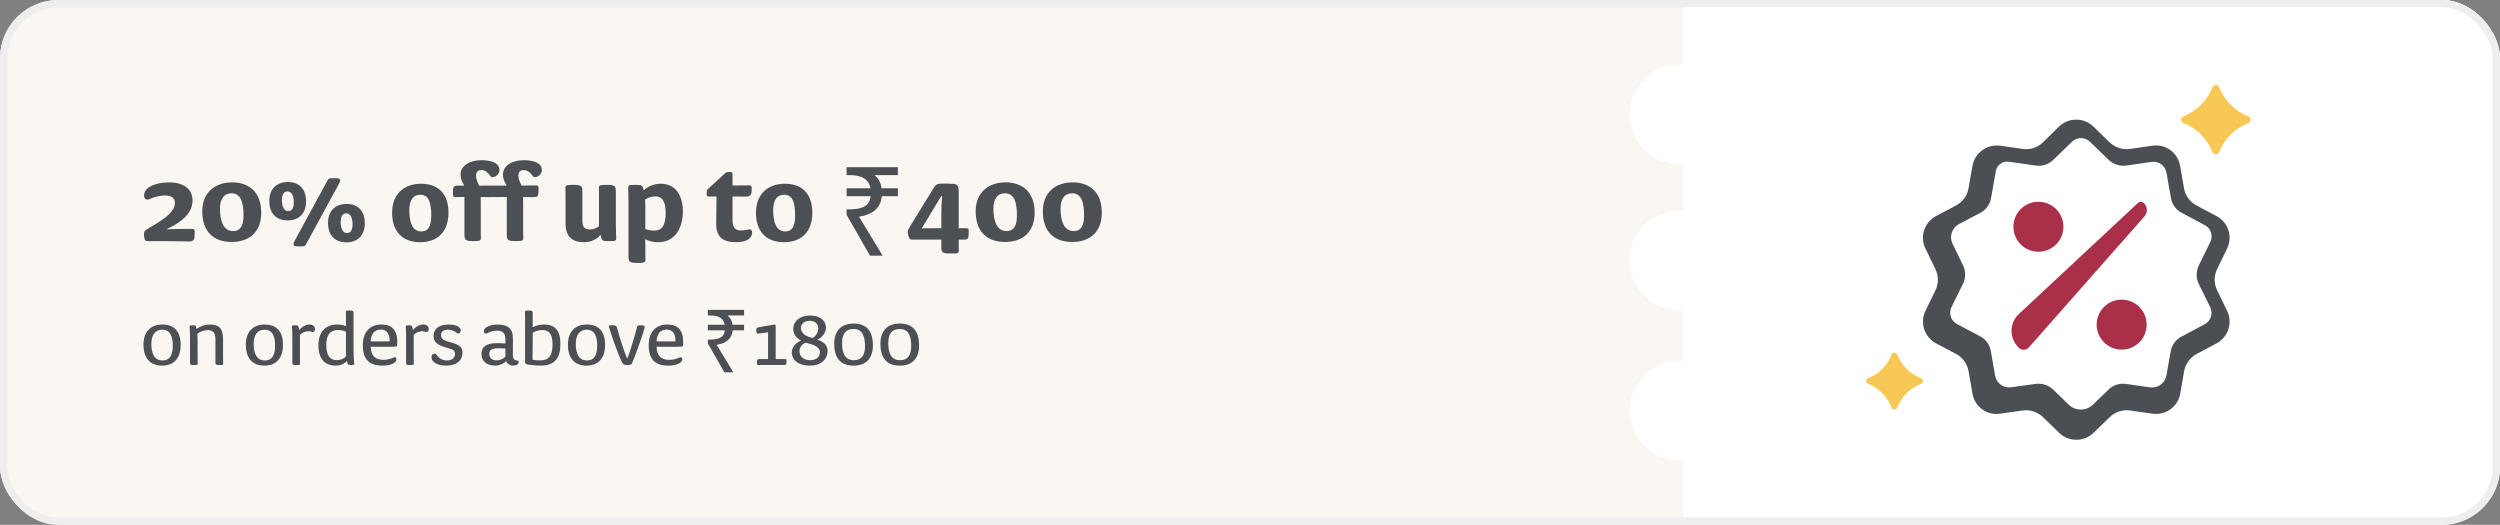 <svg width="343" height="72" viewBox="0 0 343 72" fill="none" xmlns="http://www.w3.org/2000/svg">
<rect x="0" y="0" width="343" height="72" fill="#808080" stroke="none"/>
<g clip-path="url(#clip0_245_12163)">
<rect width="343" height="72" rx="8" fill="#FAF7F2"/>
<path fill-rule="evenodd" clip-rule="evenodd" d="M231 0H343V72H231V63.147C230.812 63.162 230.622 63.17 230.43 63.17C226.647 63.17 223.58 60.103 223.58 56.32C223.58 52.537 226.647 49.47 230.43 49.47C230.622 49.47 230.812 49.478 231 49.493V42.547C230.812 42.562 230.622 42.57 230.43 42.57C226.647 42.57 223.58 39.503 223.58 35.72C223.58 31.937 226.647 28.87 230.43 28.87C230.622 28.87 230.812 28.878 231 28.893V22.507C230.812 22.522 230.622 22.53 230.43 22.53C226.647 22.53 223.58 19.463 223.58 15.68C223.58 11.897 226.647 8.83 230.43 8.83C230.622 8.83 230.812 8.838 231 8.853V0Z" fill="white"/>
<path d="M22.314 49.456C21.126 49.456 20.766 48.412 20.766 47.2C20.766 45.88 21.342 45.232 22.266 45.232C23.382 45.232 23.706 46.228 23.706 47.416C23.706 48.808 23.238 49.456 22.314 49.456ZM22.278 44.524C20.742 44.524 19.686 45.46 19.686 47.284C19.686 49.084 20.538 50.164 22.242 50.164C23.778 50.164 24.786 49.228 24.786 47.332C24.786 45.484 23.922 44.524 22.278 44.524ZM26.955 45.124C26.943 45.016 26.919 44.908 26.895 44.812C26.859 44.68 26.787 44.632 26.571 44.632C26.403 44.632 26.223 44.632 26.115 44.644C26.031 44.656 26.007 44.692 26.019 44.776C26.055 45.256 26.067 45.82 26.067 46.336V49.78C26.067 49.972 26.163 50.056 26.343 50.068C26.439 50.08 26.523 50.08 26.655 50.08C26.799 50.08 26.919 50.08 27.003 50.068C27.099 50.056 27.123 50.008 27.123 49.924C27.123 49.576 27.111 49.096 27.111 48.688V46.852C27.111 46.456 27.099 46.048 27.075 45.796C27.483 45.484 27.987 45.292 28.491 45.292C29.151 45.292 29.559 45.604 29.559 46.48V49.78C29.559 49.972 29.655 50.056 29.835 50.068C29.931 50.08 30.015 50.08 30.147 50.08C30.291 50.08 30.411 50.08 30.495 50.068C30.591 50.056 30.615 50.008 30.615 49.924C30.615 49.576 30.603 49.096 30.603 48.688V46.492C30.603 45.1 30.063 44.524 28.839 44.524C28.095 44.524 27.435 44.764 26.979 45.124H26.955ZM36.353 49.456C35.165 49.456 34.805 48.412 34.805 47.2C34.805 45.88 35.381 45.232 36.305 45.232C37.421 45.232 37.745 46.228 37.745 47.416C37.745 48.808 37.277 49.456 36.353 49.456ZM36.317 44.524C34.781 44.524 33.725 45.46 33.725 47.284C33.725 49.084 34.577 50.164 36.281 50.164C37.817 50.164 38.825 49.228 38.825 47.332C38.825 45.484 37.961 44.524 36.317 44.524ZM41.042 45.256C41.018 45.1 40.982 44.956 40.934 44.812C40.886 44.68 40.826 44.632 40.61 44.632C40.442 44.632 40.262 44.632 40.154 44.644C40.07 44.656 40.046 44.692 40.058 44.776C40.094 45.256 40.106 45.82 40.106 46.336V49.78C40.106 49.972 40.202 50.056 40.382 50.068C40.478 50.08 40.562 50.08 40.694 50.08C40.838 50.08 40.958 50.08 41.042 50.068C41.138 50.056 41.162 50.008 41.162 49.924C41.162 49.576 41.15 49.096 41.15 48.688V46.924C41.15 46.528 41.162 46.228 41.138 45.976C41.45 45.604 41.93 45.448 42.326 45.448C42.458 45.448 42.578 45.472 42.674 45.496C42.758 45.52 42.842 45.556 42.902 45.556C43.058 45.556 43.214 45.424 43.214 45.172C43.214 44.74 42.902 44.524 42.458 44.524C42.002 44.524 41.51 44.752 41.078 45.256H41.042ZM47.466 44.752C47.118 44.608 46.662 44.524 46.242 44.524C44.622 44.524 43.686 45.604 43.686 47.368C43.686 49.264 44.574 50.164 46.062 50.164C46.674 50.164 47.238 49.924 47.598 49.516L47.658 49.78C47.706 49.972 47.778 50.044 47.934 50.068C48.018 50.08 48.126 50.08 48.222 50.08C48.318 50.08 48.426 50.068 48.498 50.056C48.582 50.044 48.606 50.008 48.606 49.936C48.606 49.828 48.57 49.66 48.558 49.432C48.534 49.036 48.51 48.616 48.51 48.016V42.904C48.51 42.712 48.414 42.628 48.234 42.616C48.138 42.604 48.054 42.604 47.922 42.604C47.778 42.604 47.658 42.604 47.574 42.616C47.478 42.628 47.454 42.676 47.454 42.76C47.454 43.108 47.466 43.588 47.466 43.996V44.752ZM47.466 48.904C47.13 49.24 46.734 49.408 46.17 49.408C45.282 49.408 44.766 48.772 44.766 47.32C44.766 45.892 45.378 45.28 46.314 45.28C46.794 45.28 47.19 45.376 47.466 45.508V48.904ZM50.86 46.84C50.86 46.216 51.124 45.664 51.46 45.448C51.688 45.292 51.94 45.22 52.288 45.22C53.008 45.22 53.488 45.76 53.452 46.84H50.86ZM54.388 49.288C54.388 49.132 54.304 49.012 54.16 49.012C54.1 49.012 54.04 49.036 53.992 49.06C53.548 49.264 53.08 49.372 52.588 49.372C51.4 49.372 50.896 48.712 50.86 47.572C51.748 47.584 52.216 47.584 52.552 47.584C53.188 47.584 53.728 47.584 54.244 47.56C54.4 47.548 54.484 47.488 54.496 47.356C54.508 47.2 54.508 46.996 54.508 46.912C54.508 45.256 53.74 44.524 52.348 44.524C50.812 44.524 49.78 45.484 49.78 47.368C49.78 49.3 50.656 50.164 52.492 50.164C53.524 50.164 54.388 49.828 54.388 49.288ZM56.651 45.256C56.627 45.1 56.591 44.956 56.543 44.812C56.495 44.68 56.435 44.632 56.219 44.632C56.051 44.632 55.871 44.632 55.763 44.644C55.679 44.656 55.655 44.692 55.667 44.776C55.703 45.256 55.715 45.82 55.715 46.336V49.78C55.715 49.972 55.811 50.056 55.991 50.068C56.087 50.08 56.171 50.08 56.303 50.08C56.447 50.08 56.567 50.08 56.651 50.068C56.747 50.056 56.771 50.008 56.771 49.924C56.771 49.576 56.759 49.096 56.759 48.688V46.924C56.759 46.528 56.771 46.228 56.747 45.976C57.059 45.604 57.539 45.448 57.935 45.448C58.067 45.448 58.187 45.472 58.283 45.496C58.367 45.52 58.451 45.556 58.511 45.556C58.667 45.556 58.823 45.424 58.823 45.172C58.823 44.74 58.511 44.524 58.067 44.524C57.611 44.524 57.119 44.752 56.687 45.256H56.651ZM61.224 50.164C62.712 50.164 63.456 49.396 63.456 48.364C63.456 47.584 62.964 47.284 61.776 46.948L61.44 46.852C60.66 46.624 60.516 46.36 60.516 45.94C60.516 45.508 60.864 45.232 61.44 45.232C62.004 45.232 62.328 45.388 62.628 45.652C62.712 45.736 62.76 45.76 62.844 45.76C63.096 45.76 63.216 45.556 63.216 45.34C63.216 44.788 62.424 44.524 61.548 44.524C60.252 44.524 59.484 45.124 59.484 46.048C59.484 46.78 59.844 47.272 60.96 47.608L61.32 47.716C62.172 47.968 62.424 48.052 62.424 48.58C62.424 49.084 62.016 49.456 61.332 49.456C60.708 49.456 60.204 49.156 59.856 48.628C59.796 48.544 59.724 48.52 59.604 48.52C59.364 48.52 59.196 48.724 59.196 49C59.196 49.66 59.952 50.164 61.224 50.164ZM69.342 48.928C69.054 49.24 68.61 49.444 68.142 49.444C67.446 49.444 67.134 49.06 67.134 48.556C67.134 48.292 67.206 48.112 67.374 47.992C67.578 47.848 67.866 47.788 68.31 47.788C68.754 47.788 69.102 47.8 69.342 47.824V48.928ZM70.374 46.648C70.386 45.832 70.254 45.352 69.894 45.004C69.606 44.728 69.042 44.524 68.298 44.524C67.302 44.524 66.378 44.908 66.378 45.412C66.378 45.664 66.522 45.772 66.654 45.772C66.726 45.772 66.786 45.748 66.882 45.7C67.254 45.508 67.674 45.364 68.13 45.364C68.586 45.364 68.886 45.46 69.09 45.676C69.306 45.904 69.342 46.264 69.342 46.744V47.128C69.066 47.104 68.67 47.08 68.238 47.08C67.662 47.08 67.218 47.14 66.87 47.284C66.33 47.512 66.054 47.944 66.054 48.568C66.054 49.48 66.702 50.164 67.938 50.164C68.49 50.164 69.09 49.924 69.45 49.54C69.594 49.924 69.954 50.164 70.41 50.164C70.854 50.164 71.166 49.972 71.166 49.636C71.166 49.54 71.118 49.492 71.034 49.48C70.554 49.432 70.362 49.24 70.362 48.628L70.374 46.648ZM72.04 49.684C72.04 49.828 72.088 49.924 72.244 49.96C72.76 50.08 73.456 50.164 74.176 50.164C76.192 50.164 76.888 49.036 76.888 47.188C76.888 45.268 76.072 44.524 74.668 44.524C74.056 44.524 73.516 44.668 73.084 44.908V42.904C73.084 42.712 72.988 42.628 72.808 42.616C72.712 42.604 72.628 42.604 72.496 42.604C72.352 42.604 72.232 42.604 72.148 42.616C72.052 42.628 72.028 42.676 72.028 42.76C72.028 43.108 72.04 43.588 72.04 43.996V49.684ZM73.084 45.652C73.42 45.448 73.876 45.28 74.428 45.28C75.352 45.28 75.808 45.868 75.808 47.272C75.808 48.808 75.28 49.444 74.14 49.444C73.804 49.444 73.372 49.42 73.06 49.348C73.072 48.868 73.084 48.124 73.084 47.584V45.652ZM80.544 49.456C79.356 49.456 78.996 48.412 78.996 47.2C78.996 45.88 79.573 45.232 80.496 45.232C81.612 45.232 81.936 46.228 81.936 47.416C81.936 48.808 81.469 49.456 80.544 49.456ZM80.508 44.524C78.972 44.524 77.916 45.46 77.916 47.284C77.916 49.084 78.769 50.164 80.472 50.164C82.008 50.164 83.016 49.228 83.016 47.332C83.016 45.484 82.153 44.524 80.508 44.524ZM86.149 50.08C86.281 50.08 86.425 50.068 86.533 50.032C86.605 50.008 86.653 49.972 86.701 49.864C87.325 48.4 87.949 46.588 88.285 45.496C88.405 45.112 88.453 44.956 88.453 44.86C88.453 44.68 88.297 44.632 87.949 44.632C87.817 44.632 87.673 44.632 87.553 44.656C87.505 44.668 87.445 44.704 87.421 44.8C87.025 46.348 86.509 48.016 86.113 49.096H85.993C85.573 48.016 85.021 46.36 84.661 44.98C84.589 44.692 84.433 44.632 84.049 44.632C83.821 44.632 83.749 44.632 83.641 44.644C83.557 44.656 83.533 44.692 83.533 44.74C83.533 44.788 83.557 44.872 83.581 44.956C84.109 46.684 84.745 48.388 85.249 49.528C85.441 49.96 85.597 50.08 86.029 50.08H86.149ZM90.082 46.84C90.082 46.216 90.347 45.664 90.683 45.448C90.91 45.292 91.162 45.22 91.51 45.22C92.231 45.22 92.71 45.76 92.674 46.84H90.082ZM93.611 49.288C93.611 49.132 93.526 49.012 93.382 49.012C93.323 49.012 93.263 49.036 93.215 49.06C92.77 49.264 92.302 49.372 91.811 49.372C90.623 49.372 90.118 48.712 90.082 47.572C90.971 47.584 91.439 47.584 91.775 47.584C92.41 47.584 92.951 47.584 93.466 47.56C93.623 47.548 93.707 47.488 93.719 47.356C93.731 47.2 93.731 46.996 93.731 46.912C93.731 45.256 92.963 44.524 91.57 44.524C90.034 44.524 89.002 45.484 89.002 47.368C89.002 49.3 89.879 50.164 91.715 50.164C92.746 50.164 93.611 49.828 93.611 49.288Z" fill="#4C4F54"/>
<path d="M99.386 51.08L97.118 47.12V46.592H97.382C97.806 46.592 98.162 46.552 98.45 46.472C98.746 46.392 98.978 46.26 99.146 46.076C99.314 45.892 99.414 45.64 99.446 45.32H97.118V44.552H99.434C99.378 44.256 99.266 44.016 99.098 43.832C98.93 43.64 98.702 43.5 98.414 43.412C98.134 43.324 97.79 43.28 97.382 43.28H97.118V42.512H102.086V43.28H99.818C100.002 43.432 100.154 43.612 100.274 43.82C100.394 44.028 100.47 44.272 100.502 44.552H102.086V45.32H100.526C100.47 45.904 100.246 46.36 99.854 46.688C99.47 47.008 98.958 47.212 98.318 47.3L100.61 51.08H99.386Z" fill="#4C4F54"/>
<path d="M105.378 49.264H104.19C103.962 49.264 103.878 49.348 103.854 49.564C103.842 49.672 103.842 49.792 103.854 49.9C103.866 50.032 103.938 50.08 104.082 50.08H107.562C107.802 50.08 107.886 49.996 107.898 49.828C107.91 49.684 107.91 49.6 107.91 49.48C107.91 49.3 107.85 49.264 107.682 49.264H106.422V44.764C106.422 44.596 106.374 44.536 106.242 44.536C106.134 44.536 105.966 44.572 105.81 44.596L104.082 44.908C103.854 44.944 103.758 45.04 103.758 45.232C103.758 45.364 103.782 45.568 103.806 45.652C103.83 45.736 103.878 45.772 103.986 45.772C104.046 45.772 104.322 45.736 104.49 45.712L105.378 45.592V49.264ZM111.268 46.312C110.356 46.084 109.888 45.568 109.888 45.004C109.888 44.428 110.356 44.02 111.076 44.02C111.796 44.02 112.252 44.392 112.264 45.028C112.276 45.58 111.976 46.048 111.508 46.372L111.268 46.312ZM110.812 47.08C112.108 47.404 112.492 47.824 112.492 48.328C112.492 48.94 112 49.42 111.184 49.42C110.332 49.42 109.684 48.964 109.684 48.184C109.684 47.704 110.008 47.224 110.524 47.008L110.812 47.08ZM113.32 44.932C113.32 43.984 112.492 43.288 111.148 43.288C109.732 43.288 108.832 44.068 108.832 45.136C108.832 45.808 109.264 46.42 109.924 46.732C109.168 47.008 108.64 47.632 108.64 48.328C108.64 49.432 109.54 50.164 111.16 50.164C112.612 50.164 113.548 49.312 113.548 48.148C113.548 47.38 113.032 46.9 112.144 46.6C112.816 46.288 113.32 45.664 113.32 44.932ZM117.108 50.164C118.716 50.164 119.76 49.276 119.76 47.392C119.76 45.304 118.788 44.392 117.108 44.392C115.5 44.392 114.456 45.304 114.456 47.14C114.456 49.276 115.452 50.164 117.108 50.164ZM117.156 49.42C115.692 49.42 115.536 48.052 115.536 47.044C115.536 45.868 115.968 45.136 117.12 45.136C118.512 45.136 118.68 46.516 118.68 47.524C118.68 48.676 118.224 49.42 117.156 49.42ZM123.447 50.164C125.055 50.164 126.099 49.276 126.099 47.392C126.099 45.304 125.127 44.392 123.447 44.392C121.839 44.392 120.795 45.304 120.795 47.14C120.795 49.276 121.791 50.164 123.447 50.164ZM123.495 49.42C122.031 49.42 121.875 48.052 121.875 47.044C121.875 45.868 122.307 45.136 123.459 45.136C124.851 45.136 125.019 46.516 125.019 47.524C125.019 48.676 124.563 49.42 123.495 49.42Z" fill="#4C4F54"/>
<path d="M22.621 26.824C23.471 26.824 23.998 27.113 23.998 27.827C23.998 28.898 22.893 29.816 21.312 30.768L20.156 31.465C19.833 31.652 19.748 31.839 19.748 32.213C19.748 32.349 19.782 32.536 19.816 32.706C19.867 32.944 19.952 33.08 20.224 33.08H22.536C23.692 33.08 25.001 33.114 25.953 33.131C26.48 33.131 26.65 32.91 26.684 32.536C26.701 32.332 26.718 32.06 26.718 31.771C26.718 31.499 26.633 31.414 26.378 31.414H24.661C24.083 31.414 23.505 31.431 22.944 31.465L22.927 31.397C23.25 31.244 23.539 31.108 23.811 30.955C25.477 30.003 26.412 28.932 26.412 27.487C26.412 25.923 25.171 25.022 23.182 25.022C21.924 25.022 20.751 25.362 20.19 25.889C19.901 26.161 19.765 26.484 19.765 26.824C19.765 27.198 19.952 27.385 20.19 27.385C20.343 27.385 20.462 27.351 20.615 27.283C21.091 27.062 21.822 26.824 22.621 26.824ZM31.779 33.199C34.091 33.199 35.842 31.941 35.842 29.17C35.842 26.382 34.193 25.022 31.847 25.022C29.433 25.022 27.75 26.467 27.75 28.983C27.75 31.839 29.365 33.199 31.779 33.199ZM32 31.703C30.555 31.703 30.181 30.122 30.181 28.66C30.164 27.334 30.725 26.518 31.762 26.518C33.088 26.518 33.411 27.878 33.411 29.561C33.411 30.955 32.986 31.703 32 31.703ZM40.55 32.808C40.398 33.097 40.261 33.318 40.261 33.505C40.261 33.692 40.414 33.777 40.618 33.794C40.772 33.811 40.925 33.811 41.06 33.811H41.129C41.264 33.811 41.401 33.811 41.553 33.794C41.791 33.777 41.894 33.709 41.995 33.505L46.382 25.447C46.535 25.158 46.67 24.937 46.67 24.75C46.67 24.563 46.517 24.478 46.313 24.461C46.16 24.444 46.008 24.444 45.871 24.444H45.803C45.667 24.444 45.532 24.444 45.379 24.461C45.141 24.478 45.038 24.546 44.937 24.75L40.55 32.808ZM46.739 30.479C46.739 30.02 46.84 29.646 47.011 29.476C47.147 29.34 47.316 29.272 47.504 29.272C48.166 29.272 48.37 30.071 48.37 30.768C48.37 31.227 48.269 31.601 48.099 31.771C47.962 31.907 47.792 31.975 47.605 31.975C46.943 31.975 46.739 31.176 46.739 30.479ZM47.538 33.25C49.084 33.25 50.053 32.264 50.053 30.649C50.053 28.915 49.084 27.98 47.572 27.98C45.974 27.98 45.005 28.966 45.005 30.581C45.005 32.315 45.974 33.25 47.538 33.25ZM38.681 27.47C38.681 27.011 38.782 26.637 38.953 26.467C39.089 26.331 39.258 26.263 39.446 26.263C40.108 26.263 40.312 27.062 40.312 27.759C40.312 28.218 40.211 28.592 40.041 28.762C39.904 28.898 39.734 28.966 39.547 28.966C38.885 28.966 38.681 28.167 38.681 27.47ZM39.48 30.241C41.026 30.241 41.995 29.255 41.995 27.64C41.995 25.906 41.026 24.971 39.514 24.971C37.916 24.971 36.947 25.957 36.947 27.572C36.947 29.306 37.916 30.241 39.48 30.241ZM57.809 31.754C56.602 31.754 56.16 30.547 56.16 28.813C56.16 27.453 56.688 26.722 57.657 26.722C58.795 26.722 59.169 27.708 59.169 29.561C59.169 31.04 58.761 31.754 57.809 31.754ZM57.758 25.209C55.464 25.209 53.797 26.603 53.797 29.187C53.797 31.788 55.242 33.233 57.639 33.233C59.986 33.233 61.532 31.839 61.532 29.187C61.532 26.552 60.105 25.209 57.758 25.209ZM66.778 27.045C67.713 27.045 68.886 27.045 69.532 27.028V32.23C69.532 32.808 69.685 32.978 70.11 33.046C70.348 33.08 70.569 33.08 70.756 33.08C71.011 33.08 71.215 33.08 71.419 33.046C71.691 32.995 71.793 32.944 71.793 32.706C71.793 32.519 71.776 32.179 71.776 31.839V27.844C71.776 27.606 71.776 27.3 71.759 27.028C72.065 27.045 72.337 27.045 72.592 27.045H73.255C73.68 27.045 73.833 26.926 73.867 26.552C73.884 26.348 73.901 26.093 73.901 25.872C73.901 25.549 73.816 25.447 73.544 25.447C73.34 25.447 73.085 25.447 72.83 25.447L71.572 25.464C71.266 24.92 71.13 24.495 71.13 24.087C71.13 23.526 71.453 23.339 71.827 23.339C72.337 23.339 72.677 23.577 73.085 24.138C73.17 24.257 73.255 24.308 73.374 24.308C73.85 24.308 74.343 23.866 74.343 23.322C74.343 22.268 72.983 21.979 71.878 21.979C70.195 21.979 69.005 22.761 69.005 23.951C69.005 24.512 69.209 24.971 69.515 25.464H67.288C66.812 25.464 66.302 25.447 65.758 25.481C65.452 24.937 65.316 24.495 65.316 24.087C65.316 23.526 65.639 23.339 66.013 23.339C66.523 23.339 66.863 23.577 67.271 24.138C67.356 24.257 67.441 24.308 67.56 24.308C68.036 24.308 68.529 23.866 68.529 23.322C68.529 22.268 67.169 21.979 66.064 21.979C64.381 21.979 63.191 22.761 63.191 23.951C63.191 24.512 63.395 24.971 63.701 25.464H62.817C62.358 25.464 62.188 25.617 62.154 25.991C62.137 26.229 62.137 26.467 62.137 26.671C62.137 26.943 62.222 27.045 62.511 27.045C62.868 27.045 63.344 27.045 63.718 27.028V32.23C63.718 32.808 63.871 32.978 64.296 33.046C64.534 33.08 64.755 33.08 64.942 33.08C65.197 33.08 65.401 33.08 65.605 33.046C65.877 32.995 65.979 32.944 65.979 32.706C65.979 32.519 65.962 32.179 65.962 31.839V27.844C65.962 27.606 65.962 27.3 65.945 27.028C66.251 27.045 66.523 27.045 66.778 27.045ZM79.904 26.212C79.904 25.634 79.751 25.464 79.326 25.396C79.088 25.362 78.833 25.362 78.646 25.362C78.391 25.362 78.153 25.362 77.949 25.396C77.677 25.447 77.575 25.498 77.575 25.736C77.575 25.923 77.592 26.263 77.592 26.603V30.666C77.592 32.451 78.493 33.233 80.142 33.233C81.06 33.233 81.927 32.825 82.386 32.213L82.488 32.621C82.573 32.944 82.726 33.046 82.998 33.063C83.185 33.08 83.423 33.08 83.593 33.08C83.746 33.08 83.967 33.08 84.188 33.063C84.443 33.046 84.545 32.944 84.545 32.706C84.545 32.264 84.494 31.516 84.494 30.564V26.212C84.494 25.634 84.341 25.464 83.916 25.396C83.678 25.362 83.423 25.362 83.236 25.362C82.981 25.362 82.743 25.362 82.539 25.396C82.267 25.447 82.165 25.498 82.165 25.736C82.165 25.923 82.182 26.263 82.182 26.603V31.023C81.91 31.278 81.434 31.482 80.958 31.482C80.159 31.482 79.904 31.125 79.904 30.241V26.212ZM88.505 27.402C88.846 27.13 89.356 26.943 89.916 26.943C90.8 26.943 91.328 27.555 91.328 29.187C91.328 30.802 90.903 31.635 89.781 31.635C89.287 31.635 88.879 31.55 88.54 31.414V28.49C88.54 28.048 88.522 27.623 88.505 27.402ZM88.54 33.76C88.54 33.471 88.54 33.131 88.522 32.808C88.999 33.063 89.594 33.233 90.325 33.233C92.755 33.233 93.691 31.074 93.691 29.017C93.691 26.96 92.79 25.209 90.647 25.209C89.746 25.209 88.897 25.566 88.335 26.093H88.302L88.234 25.821C88.148 25.498 87.996 25.396 87.724 25.379C87.537 25.362 87.299 25.362 87.129 25.362C86.975 25.362 86.772 25.362 86.55 25.379C86.296 25.396 86.194 25.498 86.194 25.736C86.194 26.178 86.228 26.926 86.228 27.878V35.222C86.228 35.8 86.38 35.97 86.805 36.038C87.043 36.072 87.299 36.072 87.486 36.072C87.74 36.072 87.978 36.072 88.183 36.038C88.454 35.987 88.556 35.936 88.556 35.698C88.556 35.511 88.54 35.171 88.54 34.831V33.76ZM100.996 33.233C102.356 33.233 103.189 32.757 103.189 31.89C103.189 31.652 103.07 31.465 102.849 31.465C102.73 31.465 102.628 31.499 102.543 31.516C102.288 31.584 102.016 31.618 101.676 31.618C100.843 31.618 100.503 31.176 100.503 30.19C100.503 29.595 100.503 28.099 100.503 26.96C101.149 26.96 101.829 26.977 102.288 26.977C102.815 26.977 103.087 26.807 103.121 26.297C103.138 26.059 103.138 25.906 103.138 25.787C103.138 25.515 103.036 25.43 102.764 25.43C102.458 25.43 101.387 25.447 100.503 25.447V23.9C100.503 23.696 100.401 23.594 100.197 23.594H99.993C99.704 23.594 99.551 23.679 99.313 23.917C98.701 24.512 97.936 25.209 97.307 25.753C97.052 25.974 96.984 26.076 96.967 26.297C96.95 26.45 96.95 26.552 96.95 26.688C96.95 26.892 97.035 26.96 97.239 26.96H98.31C98.293 28.235 98.259 29.816 98.259 30.717C98.259 32.451 99.109 33.233 100.996 33.233ZM107.73 31.754C106.523 31.754 106.081 30.547 106.081 28.813C106.081 27.453 106.608 26.722 107.577 26.722C108.716 26.722 109.09 27.708 109.09 29.561C109.09 31.04 108.682 31.754 107.73 31.754ZM107.679 25.209C105.384 25.209 103.718 26.603 103.718 29.187C103.718 31.788 105.163 33.233 107.56 33.233C109.906 33.233 111.453 31.839 111.453 29.187C111.453 26.552 110.025 25.209 107.679 25.209Z" fill="#4C4F54"/>
<path d="M132.296 32.876C132.687 32.876 132.857 32.791 132.891 32.315C132.908 32.077 132.908 31.856 132.908 31.618C132.908 31.38 132.789 31.312 132.568 31.312H131.531V26.212C131.531 25.464 131.344 25.277 130.732 25.226C130.511 25.209 130.239 25.192 129.933 25.192H129.729C129.338 25.192 129.032 25.192 128.93 25.209C128.522 25.243 128.335 25.396 128.131 25.736L124.748 31.244C124.595 31.499 124.544 31.652 124.544 31.839C124.544 32.077 124.646 32.366 124.714 32.57C124.782 32.791 124.867 32.876 125.173 32.876H129.151V34.015C129.151 34.525 129.355 34.729 129.865 34.763C130.035 34.78 130.239 34.78 130.392 34.78H130.46C130.766 34.78 131.004 34.78 131.208 34.763C131.463 34.746 131.548 34.61 131.548 34.372C131.548 33.947 131.531 33.318 131.531 32.876H132.296ZM129.134 26.909H129.27C129.185 27.708 129.151 28.541 129.151 29.323V31.312H128.131C127.553 31.312 126.992 31.312 126.499 31.329C126.482 31.312 126.482 31.312 126.482 31.295L129.134 26.909ZM137.891 33.199C140.203 33.199 141.954 31.941 141.954 29.17C141.954 26.382 140.305 25.022 137.959 25.022C135.545 25.022 133.862 26.467 133.862 28.983C133.862 31.839 135.477 33.199 137.891 33.199ZM138.112 31.703C136.667 31.703 136.293 30.122 136.293 28.66C136.276 27.334 136.837 26.518 137.874 26.518C139.2 26.518 139.523 27.878 139.523 29.561C139.523 30.955 139.098 31.703 138.112 31.703ZM147.105 33.199C149.417 33.199 151.168 31.941 151.168 29.17C151.168 26.382 149.519 25.022 147.173 25.022C144.759 25.022 143.076 26.467 143.076 28.983C143.076 31.839 144.691 33.199 147.105 33.199ZM147.326 31.703C145.881 31.703 145.507 30.122 145.507 28.66C145.49 27.334 146.051 26.518 147.088 26.518C148.414 26.518 148.737 27.878 148.737 29.561C148.737 30.955 148.312 31.703 147.326 31.703Z" fill="#4C4F54"/>
<path d="M119.366 35.08L116.153 29.47V28.722H116.527C117.127 28.722 117.632 28.665 118.04 28.552C118.459 28.439 118.788 28.252 119.026 27.991C119.264 27.73 119.405 27.373 119.451 26.92H116.153V25.832H119.434C119.354 25.413 119.196 25.073 118.958 24.812C118.72 24.54 118.397 24.342 117.989 24.217C117.592 24.092 117.105 24.03 116.527 24.03H116.153V22.942H123.191V24.03H119.978C120.238 24.245 120.454 24.5 120.624 24.795C120.794 25.09 120.901 25.435 120.947 25.832H123.191V26.92H120.981C120.901 27.747 120.584 28.393 120.029 28.858C119.485 29.311 118.759 29.6 117.853 29.725L121.1 35.08H119.366Z" fill="#4C4F54"/>
<path d="M305.56 42.65L304.2 39.85C303.74 38.93 303.74 37.82 304.2 36.9L305.56 34.1C306.35 32.47 305.71 30.49 304.11 29.65L301.38 28.2C300.46 27.72 299.82 26.84 299.64 25.8L299.11 22.74C298.8 20.96 297.13 19.72 295.32 19.99L292.24 20.43C291.21 20.58 290.17 20.23 289.42 19.51L287.2 17.35C285.9 16.1 283.83 16.1 282.51 17.35L280.29 19.53C279.54 20.26 278.51 20.59 277.49 20.43L274.41 19.99C272.6 19.75 270.93 20.98 270.62 22.76L270.09 25.8C269.91 26.83 269.28 27.72 268.35 28.2L265.62 29.65C264.01 30.51 263.37 32.47 264.17 34.1L265.53 36.9C265.99 37.82 265.99 38.93 265.53 39.85L264.17 42.65C263.38 44.28 264.02 46.26 265.62 47.1L268.35 48.55C269.27 49.03 269.91 49.91 270.09 50.95L270.62 54.01C270.93 55.79 272.6 57.03 274.41 56.76L277.49 56.32C278.52 56.17 279.56 56.52 280.31 57.24L282.53 59.4C283.83 60.65 285.9 60.65 287.22 59.4L289.44 57.24C290.19 56.51 291.22 56.18 292.26 56.32L295.34 56.76C297.15 57 298.82 55.79 299.13 54.01L299.66 50.95C299.84 49.94 300.47 49.03 301.4 48.55L304.13 47.1C305.72 46.24 306.35 44.28 305.56 42.65ZM302.48 44.48L299.27 46.2C298.5 46.6 297.97 47.34 297.82 48.2L297.23 51.52C297.05 52.58 296.06 53.28 295.01 53.15L291.66 52.67C290.8 52.56 289.94 52.82 289.3 53.44L287.14 55.53C286.22 56.41 284.76 56.41 283.84 55.53L281.68 53.44C281.06 52.85 280.18 52.56 279.32 52.67L275.91 53.13C274.88 53.28 273.91 52.58 273.73 51.54L273.14 48.15C272.99 47.29 272.46 46.56 271.69 46.15L268.48 44.45C267.67 44.01 267.34 43 267.73 42.16L269.34 38.9C269.71 38.13 269.71 37.2 269.34 36.43L267.89 33.44C267.41 32.45 267.8 31.26 268.77 30.75L271.72 29.19C272.49 28.79 273.02 28.05 273.17 27.19L273.83 23.49C273.96 22.65 274.75 22.06 275.61 22.19L279.33 22.72C280.19 22.83 281.05 22.57 281.69 21.95L284.29 19.44C284.97 18.78 286.05 18.78 286.73 19.44L289.33 21.95C289.95 22.54 290.83 22.83 291.69 22.72L295.21 22.21C296.18 22.08 297.08 22.74 297.24 23.69L297.86 27.19C298.01 28.05 298.54 28.78 299.31 29.19L302.5 30.89C303.34 31.33 303.67 32.34 303.25 33.2L301.66 36.46C301.29 37.23 301.29 38.16 301.66 38.93L303.27 42.21C303.64 43.02 303.31 44.04 302.5 44.48H302.48Z" fill="#4B4F53"/>
<path d="M276.96 47.69C275.64 46.41 275.66 44.3 277 43.07L293.31 27.86C293.53 27.64 293.9 27.64 294.15 27.86C294.66 28.37 294.68 29.16 294.22 29.69L278.35 47.68C277.98 48.08 277.34 48.1 276.96 47.7V47.69Z" fill="#A93048"/>
<path d="M291.09 47.97C292.984 47.97 294.52 46.434 294.52 44.54C294.52 42.646 292.984 41.11 291.09 41.11C289.196 41.11 287.66 42.646 287.66 44.54C287.66 46.434 289.196 47.97 291.09 47.97Z" fill="#A93048"/>
<path d="M279.67 34.54C281.564 34.54 283.1 33.004 283.1 31.11C283.1 29.216 281.564 27.68 279.67 27.68C277.776 27.68 276.24 29.216 276.24 31.11C276.24 33.004 277.776 34.54 279.67 34.54Z" fill="#A93048"/>
<path d="M303.54 11.98C302.84 13.8 301.39 15.25 299.57 15.95C299.14 16.11 299.14 16.73 299.57 16.89C301.39 17.59 302.84 19.04 303.54 20.86C303.7 21.29 304.32 21.29 304.48 20.86C305.18 19.04 306.63 17.59 308.45 16.89C308.88 16.73 308.88 16.11 308.45 15.95C306.63 15.25 305.18 13.8 304.48 11.98C304.32 11.55 303.73 11.55 303.54 11.98Z" fill="#F7C855"/>
<path d="M259.53 48.65C258.95 50.14 257.78 51.33 256.29 51.89C255.92 52.02 255.92 52.53 256.29 52.66C257.78 53.24 258.95 54.44 259.53 55.93C259.66 56.28 260.17 56.28 260.3 55.93C260.88 54.44 262.05 53.25 263.57 52.66C263.92 52.53 263.92 52.02 263.57 51.89C262.08 51.33 260.89 50.14 260.3 48.65C260.17 48.3 259.66 48.3 259.53 48.65Z" fill="#F7C855"/>
</g>
<rect x="0.5" y="0.5" width="342" height="71" rx="7.5" stroke="#EEEEEE"/>
<defs>
<clipPath id="clip0_245_12163">
<rect width="343" height="72" rx="8" fill="white"/>
</clipPath>
</defs>
</svg>
